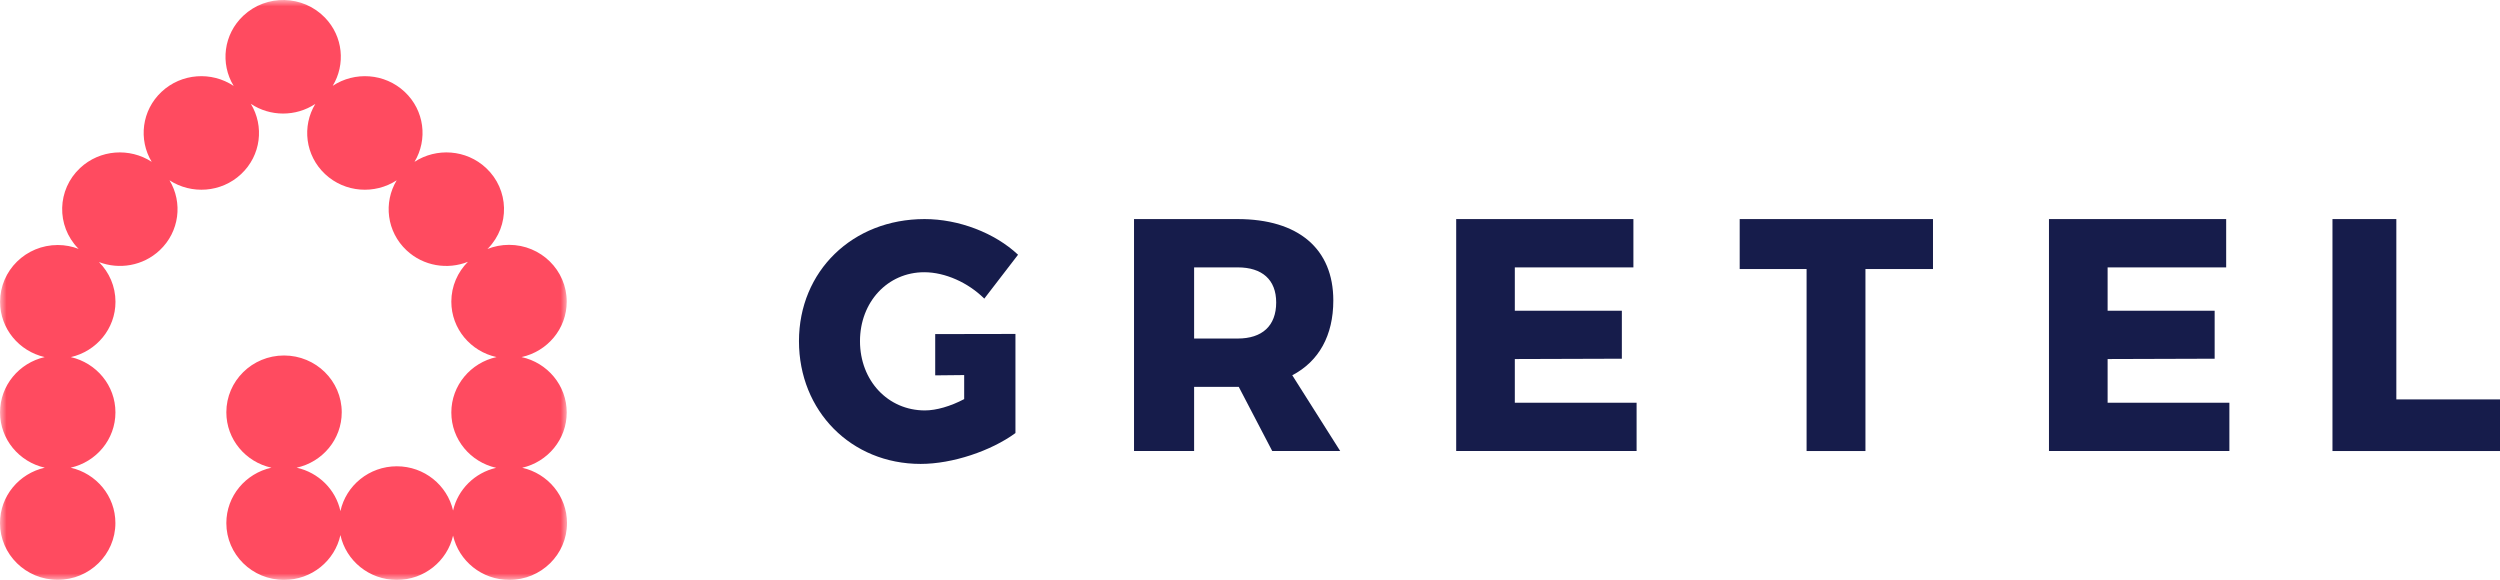 <?xml version="1.0" encoding="UTF-8"?>
<svg width="194px" height="45px" viewBox="0 0 194 45" version="1.1" xmlns="http://www.w3.org/2000/svg" xmlns:xlink="http://www.w3.org/1999/xlink">
    <title>logo</title>
    <defs>
        <polygon id="path-1" points="0 0 44 0 44 45 0 45"></polygon>
    </defs>
    <g id="Homepage" stroke="none" stroke-width="1" fill="none" fill-rule="evenodd">
        <g id="xxl-1440-.container-24px" transform="translate(-72, -28)">
            <g id="logo" transform="translate(72, 28)">
                <g id="Group-3">
                    <mask id="mask-2" fill="white">
                        <use xlink:href="#path-1"></use>
                    </mask>
                    <g id="Clip-2"></g>
                    <path d="M40.523,36.298 C42.503,35.842 43.979,34.098 43.979,32.01 C43.979,29.904 42.478,28.145 40.471,27.709 C42.478,27.272 43.979,25.513 43.979,23.408 C43.979,20.973 41.974,19 39.501,19 C38.907,19 38.341,19.116 37.823,19.323 C37.842,19.305 37.861,19.289 37.88,19.27 C39.584,17.506 39.513,14.716 37.721,13.038 C36.18,11.595 33.868,11.449 32.166,12.558 C33.206,10.83 32.941,8.566 31.4,7.124 C29.851,5.673 27.522,5.532 25.819,6.66 C26.821,5.005 26.633,2.835 25.218,1.37 C23.514,-0.394 20.68,-0.464 18.888,1.214 C17.341,2.662 17.08,4.938 18.133,6.669 C16.428,5.53 14.091,5.669 12.537,7.124 C10.996,8.566 10.732,10.83 11.771,12.558 C10.069,11.449 7.758,11.595 6.216,13.038 C4.424,14.716 4.353,17.506 6.057,19.27 C6.073,19.286 6.091,19.3 6.107,19.316 C5.603,19.123 5.057,19.013 4.484,19.013 C2.01,19.013 0.006,20.986 0.006,23.42 C0.006,25.511 1.485,27.257 3.469,27.71 C1.484,28.162 0.003,29.909 0.003,32.001 C0.003,34.094 1.487,35.843 3.475,36.293 C1.485,36.742 0,38.491 0,40.586 C0,43.02 2.005,44.993 4.478,44.993 C6.95,44.993 8.955,43.02 8.955,40.586 C8.955,38.493 7.471,36.743 5.483,36.293 C7.473,35.844 8.958,34.095 8.958,32.001 C8.958,29.91 7.479,28.165 5.496,27.711 C7.48,27.259 8.961,25.512 8.961,23.42 C8.961,22.22 8.472,21.131 7.68,20.336 C9.246,20.934 11.09,20.641 12.388,19.426 C13.929,17.983 14.194,15.719 13.154,13.992 C14.856,15.101 17.168,14.955 18.709,13.511 C20.256,12.063 20.517,9.787 19.464,8.056 C20.966,9.059 22.955,9.067 24.47,8.061 C23.421,9.791 23.682,12.064 25.228,13.511 C26.77,14.955 29.081,15.101 30.783,13.992 C29.743,15.719 30.008,17.983 31.549,19.426 C32.862,20.656 34.734,20.943 36.312,20.315 C35.516,21.111 35.023,22.203 35.023,23.408 C35.023,25.513 36.526,27.272 38.532,27.709 C36.526,28.145 35.023,29.904 35.023,32.01 C35.023,34.105 36.51,35.856 38.501,36.303 C36.838,36.686 35.534,37.978 35.158,39.618 C34.707,37.653 32.926,36.184 30.793,36.184 C28.645,36.184 26.85,37.676 26.417,39.663 C26.052,37.986 24.717,36.666 23.019,36.293 C25.021,35.854 26.519,34.098 26.519,31.994 C26.519,29.56 24.514,27.586 22.041,27.586 C19.568,27.586 17.564,29.56 17.564,31.994 C17.564,34.098 19.061,35.854 21.063,36.293 C19.061,36.733 17.564,38.489 17.564,40.592 C17.564,43.027 19.568,45 22.041,45 C24.19,45 25.984,43.51 26.417,41.521 C26.85,43.51 28.645,45 30.793,45 C32.927,45 34.708,43.531 35.158,41.565 C35.609,43.531 37.39,44.999 39.522,44.999 C41.995,44.999 44,43.026 44,40.592 C44,38.496 42.513,36.746 40.523,36.298" id="Fill-1" fill="#FF4B60" mask="url(#mask-2)"></path>
                </g>
                <path d="M78.799,25.914 L78.799,33.605 C76.91,34.989 73.913,36 71.444,36 C66.055,36 62,31.902 62,26.474 C62,21.045 66.156,17 71.746,17 C74.391,17 77.187,18.064 79,19.767 L76.381,23.173 C75.122,21.923 73.333,21.125 71.722,21.125 C68.875,21.125 66.735,23.44 66.735,26.474 C66.735,29.534 68.901,31.849 71.772,31.849 C72.653,31.849 73.761,31.53 74.82,30.971 L74.82,29.105 L72.572,29.128 L72.572,25.925 L78.799,25.914 Z" id="Fill-4" fill="#161C4B"></path>
                <path d="M92.663,26.27 L96.051,26.27 C97.936,26.27 99.032,25.294 99.032,23.471 C99.032,21.699 97.936,20.749 96.051,20.749 L92.663,20.749 L92.663,26.27 Z M98.726,35 L96.127,30.019 L96.026,30.019 L92.663,30.019 L92.663,35 L88,35 L88,17 L96.026,17 C100.765,17 103.465,19.311 103.465,23.317 C103.465,26.038 102.344,28.041 100.28,29.12 L104,35 L98.726,35 Z" id="Fill-6" fill="#161C4B"></path>
                <polygon id="Fill-8" fill="#161C4B" points="126.752 17 126.752 20.749 117.55 20.749 117.55 24.113 125.856 24.113 125.856 27.836 117.55 27.862 117.55 31.251 127 31.251 127 35 113 35 113 17"></polygon>
                <polygon id="Fill-10" fill="#161C4B" points="150 17 150 20.877 144.759 20.877 144.759 35 140.191 35 140.191 20.877 135 20.877 135 17"></polygon>
                <polygon id="Fill-12" fill="#161C4B" points="172.751 17 172.751 20.749 163.551 20.749 163.551 24.113 171.857 24.113 171.857 27.836 163.551 27.862 163.551 31.251 173 31.251 173 35 159 35 159 17"></polygon>
                <g id="Group-16" transform="translate(181, 17)" fill="#161C4B">
                    <polygon id="Fill-14" points="4.956 0 4.956 13.994 13 13.994 13 18 0 18 0 0"></polygon>
                </g>
            </g>
        </g>
    </g>
</svg>